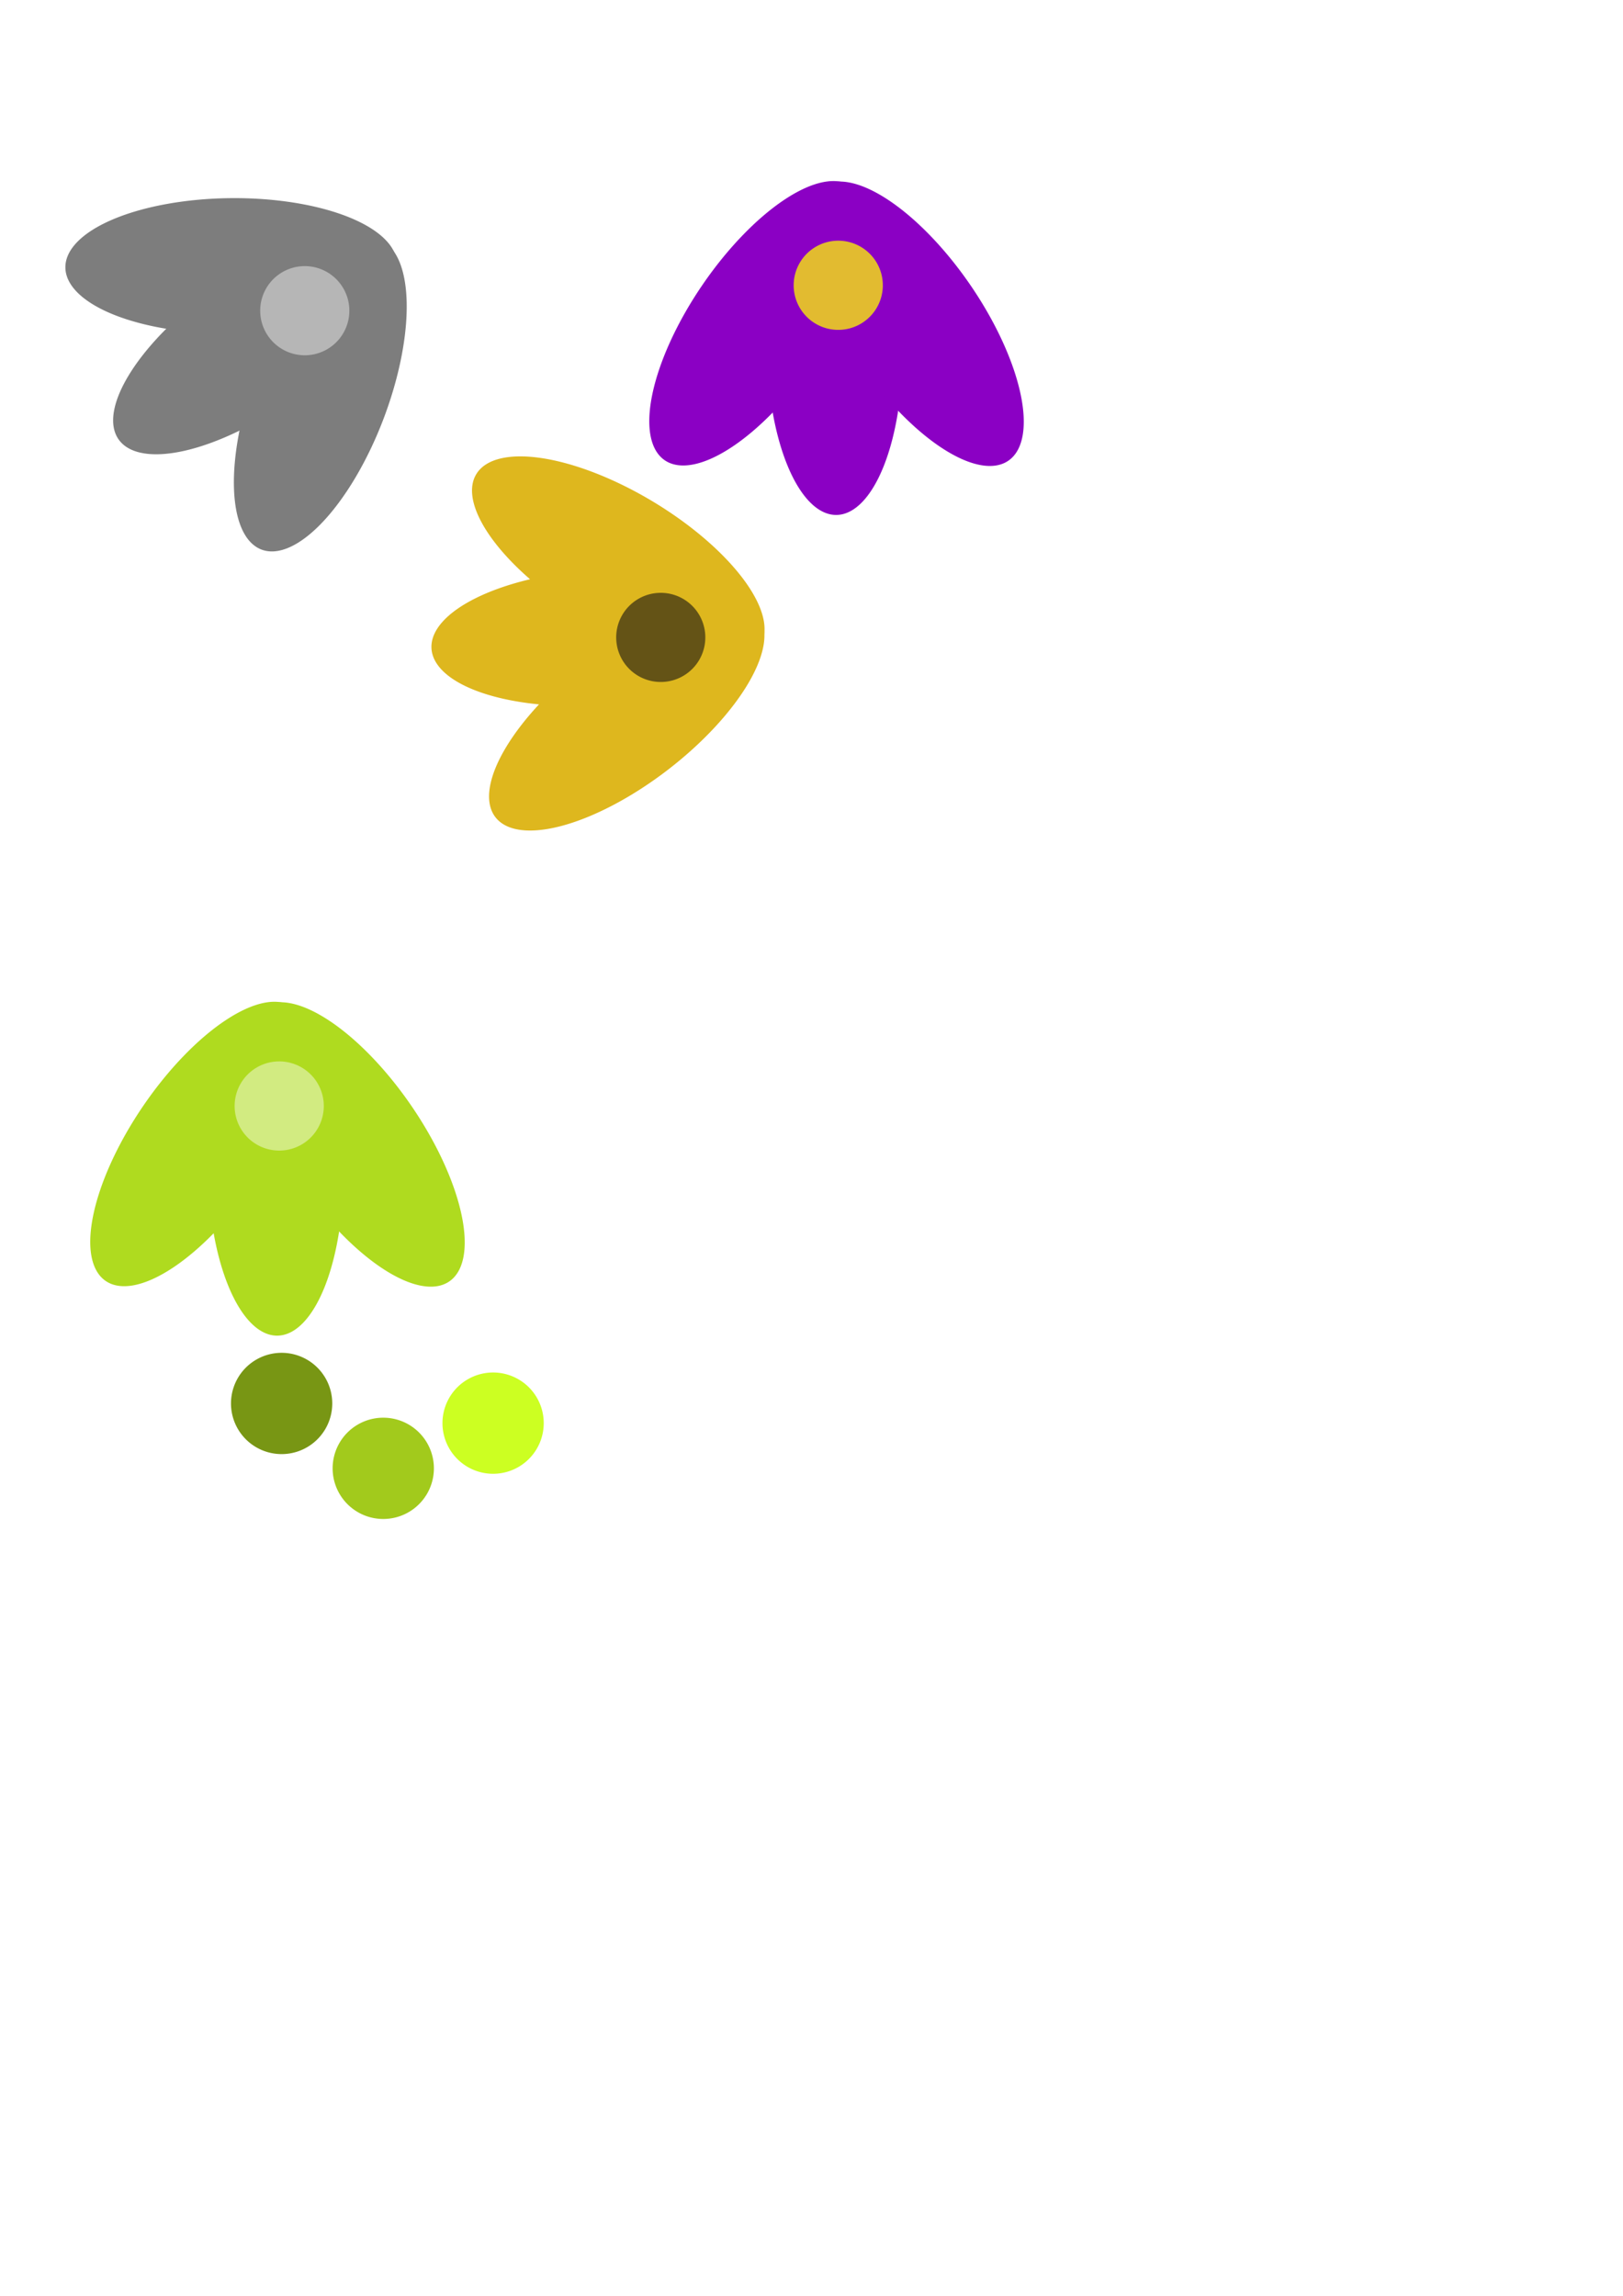 <?xml version="1.0" encoding="UTF-8" standalone="no"?>
<!-- Created with Inkscape (http://www.inkscape.org/) -->
<svg
   xmlns:dc="http://purl.org/dc/elements/1.1/"
   xmlns:cc="http://web.resource.org/cc/"
   xmlns:rdf="http://www.w3.org/1999/02/22-rdf-syntax-ns#"
   xmlns:svg="http://www.w3.org/2000/svg"
   xmlns="http://www.w3.org/2000/svg"
   xmlns:sodipodi="http://sodipodi.sourceforge.net/DTD/sodipodi-0.dtd"
   xmlns:inkscape="http://www.inkscape.org/namespaces/inkscape"
   width="744.094"
   height="1052.362"
   id="svg2"
   sodipodi:version="0.32"
   inkscape:version="0.45.1"
   sodipodi:docbase="/home/arcx/Images/launchpad"
   sodipodi:docname="rocket.svg"
   inkscape:output_extension="org.inkscape.output.svg.inkscape">
  <defs
     id="defs4">
    <filter
       inkscape:collect="always"
       id="filter14635">
      <feGaussianBlur
         inkscape:collect="always"
         stdDeviation="3.666"
         id="feGaussianBlur14637" />
    </filter>
    <filter
       inkscape:collect="always"
       id="filter14665">
      <feGaussianBlur
         inkscape:collect="always"
         stdDeviation="0.382"
         id="feGaussianBlur14667" />
    </filter>
    <filter
       inkscape:collect="always"
       id="filter14693">
      <feGaussianBlur
         inkscape:collect="always"
         stdDeviation="0.464"
         id="feGaussianBlur14695" />
    </filter>
    <filter
       inkscape:collect="always"
       id="filter14705">
      <feGaussianBlur
         inkscape:collect="always"
         stdDeviation="0.696"
         id="feGaussianBlur14707" />
    </filter>
    <filter
       inkscape:collect="always"
       id="filter14721">
      <feGaussianBlur
         inkscape:collect="always"
         stdDeviation="0.929"
         id="feGaussianBlur14723" />
    </filter>
    <filter
       inkscape:collect="always"
       x="-0.102"
       width="1.203"
       y="-0.102"
       height="1.203"
       id="filter15238">
      <feGaussianBlur
         inkscape:collect="always"
         stdDeviation="1.434"
         id="feGaussianBlur15240" />
    </filter>
    <filter
       inkscape:collect="always"
       id="filter15333">
      <feGaussianBlur
         inkscape:collect="always"
         stdDeviation="0.487"
         id="feGaussianBlur15335" />
    </filter>
    <filter
       inkscape:collect="always"
       id="filter15341">
      <feGaussianBlur
         inkscape:collect="always"
         stdDeviation="0.846"
         id="feGaussianBlur15343" />
    </filter>
    <filter
       inkscape:collect="always"
       id="filter15393">
      <feGaussianBlur
         inkscape:collect="always"
         stdDeviation="0.162"
         id="feGaussianBlur15395" />
    </filter>
  </defs>
  <sodipodi:namedview
     id="base"
     pagecolor="#ffffff"
     bordercolor="#666666"
     borderopacity="1.0"
     gridtolerance="10000"
     guidetolerance="10"
     objecttolerance="10"
     inkscape:pageopacity="0.0"
     inkscape:pageshadow="2"
     inkscape:zoom="1.4"
     inkscape:cx="231.92839"
     inkscape:cy="466.00026"
     inkscape:document-units="px"
     inkscape:current-layer="layer1"
     inkscape:window-width="1000"
     inkscape:window-height="711"
     inkscape:window-x="14"
     inkscape:window-y="21" />
  <g
     inkscape:label="Layer 1"
     inkscape:groupmode="layer"
     id="layer1">
    <path
       sodipodi:type="arc"
       style="opacity:1;fill:#789614;fill-opacity:1;fill-rule:nonzero;stroke:none;stroke-width:7.7;stroke-linecap:round;stroke-linejoin:round;stroke-miterlimit:4;stroke-dasharray:none;stroke-dashoffset:0;stroke-opacity:1;filter:url(#filter14693)"
       id="path14593"
       sodipodi:cx="278.92856"
       sodipodi:cy="719.86218"
       sodipodi:rx="23.214285"
       sodipodi:ry="23.214285"
       d="M 302.143,719.862 A 23.214,23.214 0 1 1 302.143,719.83"
       sodipodi:start="0"
       sodipodi:end="6.2818159"
       sodipodi:open="true"
       transform="translate(-149.813,-76.525)"
       inkscape:export-filename="/home/arcx/Images/launchpad/rocket1.png"
       inkscape:export-xdpi="299.47"
       inkscape:export-ydpi="299.47" />
    <g
       id="g13153"
       style="fill:#afdb1f;fill-opacity:1;filter:url(#filter15333)"
       transform="translate(-124.429,-185.563)"
       inkscape:export-filename="/home/arcx/Images/launchpad/rocket1.png"
       inkscape:export-xdpi="299.47"
       inkscape:export-ydpi="299.47">
      <path
         transform="matrix(-8.8399005e-3,-1,1.553,-5.6905071e-3,-909.849,970.638)"
         sodipodi:open="true"
         sodipodi:end="6.2818159"
         sodipodi:start="0"
         d="M 320.714,748.791 A 76.071,20 0 1 1 320.714,748.763"
         sodipodi:ry="20"
         sodipodi:rx="76.071426"
         sodipodi:cy="748.79077"
         sodipodi:cx="244.64285"
         id="path8182"
         style="fill:#afdb1f;fill-opacity:1;fill-rule:nonzero;stroke:none;stroke-width:7.7;stroke-linecap:round;stroke-linejoin:round;stroke-miterlimit:4;stroke-dasharray:none;stroke-dashoffset:0;stroke-opacity:1"
         sodipodi:type="arc" />
      <path
         transform="matrix(0.563,0.826,-1.288,0.868,1114.203,-141.849)"
         sodipodi:open="true"
         sodipodi:end="6.2818159"
         sodipodi:start="0"
         d="M 320.714,748.791 A 76.071,20 0 1 1 320.714,748.763"
         sodipodi:ry="20"
         sodipodi:rx="76.071426"
         sodipodi:cy="748.79077"
         sodipodi:cx="244.64285"
         id="path11143"
         style="fill:#afdb1f;fill-opacity:1;fill-rule:nonzero;stroke:none;stroke-width:7.7;stroke-linecap:round;stroke-linejoin:round;stroke-miterlimit:4;stroke-dasharray:none;stroke-dashoffset:0;stroke-opacity:1"
         sodipodi:type="arc" />
      <path
         transform="matrix(-0.563,0.826,1.288,0.868,-610.909,-142.068)"
         sodipodi:open="true"
         sodipodi:end="6.2818159"
         sodipodi:start="0"
         d="M 320.714,748.791 A 76.071,20 0 1 1 320.714,748.763"
         sodipodi:ry="20"
         sodipodi:rx="76.071426"
         sodipodi:cy="748.79077"
         sodipodi:cx="244.64285"
         id="path11175"
         style="fill:#afdb1f;fill-opacity:1;fill-rule:nonzero;stroke:none;stroke-width:7.7;stroke-linecap:round;stroke-linejoin:round;stroke-miterlimit:4;stroke-dasharray:none;stroke-dashoffset:0;stroke-opacity:1"
         sodipodi:type="arc" />
    </g>
    <path
       sodipodi:type="arc"
       style="opacity:0.661;fill:#ffffff;fill-opacity:1;fill-rule:nonzero;stroke:none;stroke-width:7.7;stroke-linecap:round;stroke-linejoin:round;stroke-miterlimit:4;stroke-dasharray:none;stroke-dashoffset:0;stroke-opacity:1;filter:url(#filter15341)"
       id="path14647"
       sodipodi:cx="261.37698"
       sodipodi:cy="627.84558"
       sodipodi:rx="16.920055"
       sodipodi:ry="16.920055"
       d="M 278.297,627.846 A 16.92,16.92 0 1 1 278.297,627.822"
       sodipodi:start="0"
       sodipodi:end="6.2818159"
       sodipodi:open="true"
       transform="matrix(1.208,0,0,1.208,-187.735,-251.455)"
       inkscape:export-filename="/home/arcx/Images/launchpad/rocket1.png"
       inkscape:export-xdpi="299.47"
       inkscape:export-ydpi="299.47" />
    <g
       id="g14799"
       transform="matrix(0.572,0.82,-0.82,0.572,465.469,-493.096)">
      <g
         transform="translate(83.006,-63.144)"
         style="fill:#7d7d7d;fill-opacity:1"
         id="g14734">
        <path
           sodipodi:type="arc"
           style="fill:#7d7d7d;fill-opacity:1;fill-rule:nonzero;stroke:none;stroke-width:7.7;stroke-linecap:round;stroke-linejoin:round;stroke-miterlimit:4;stroke-dasharray:none;stroke-dashoffset:0;stroke-opacity:1"
           id="path14736"
           sodipodi:cx="244.64285"
           sodipodi:cy="748.79077"
           sodipodi:rx="76.071426"
           sodipodi:ry="20"
           d="M 320.714,748.791 A 76.071,20 0 1 1 320.714,748.763"
           sodipodi:start="0"
           sodipodi:end="6.2818159"
           sodipodi:open="true"
           transform="matrix(-8.8399005e-3,-1,1.553,-5.6905071e-3,-909.849,970.638)" />
        <path
           sodipodi:type="arc"
           style="fill:#7d7d7d;fill-opacity:1;fill-rule:nonzero;stroke:none;stroke-width:7.7;stroke-linecap:round;stroke-linejoin:round;stroke-miterlimit:4;stroke-dasharray:none;stroke-dashoffset:0;stroke-opacity:1"
           id="path14738"
           sodipodi:cx="244.64285"
           sodipodi:cy="748.79077"
           sodipodi:rx="76.071426"
           sodipodi:ry="20"
           d="M 320.714,748.791 A 76.071,20 0 1 1 320.714,748.763"
           sodipodi:start="0"
           sodipodi:end="6.2818159"
           sodipodi:open="true"
           transform="matrix(0.563,0.826,-1.288,0.868,1114.203,-141.849)" />
        <path
           sodipodi:type="arc"
           style="fill:#7d7d7d;fill-opacity:1;fill-rule:nonzero;stroke:none;stroke-width:7.7;stroke-linecap:round;stroke-linejoin:round;stroke-miterlimit:4;stroke-dasharray:none;stroke-dashoffset:0;stroke-opacity:1"
           id="path14740"
           sodipodi:cx="244.64285"
           sodipodi:cy="748.79077"
           sodipodi:rx="76.071426"
           sodipodi:ry="20"
           d="M 320.714,748.791 A 76.071,20 0 1 1 320.714,748.763"
           sodipodi:start="0"
           sodipodi:end="6.2818159"
           sodipodi:open="true"
           transform="matrix(-0.563,0.826,1.288,0.868,-610.909,-142.068)" />
      </g>
      <path
         transform="matrix(1.208,0,0,1.208,19.195,-127.54)"
         sodipodi:open="true"
         sodipodi:end="6.2818159"
         sodipodi:start="0"
         d="M 278.297,627.846 A 16.92,16.92 0 1 1 278.297,627.822"
         sodipodi:ry="16.920055"
         sodipodi:rx="16.920055"
         sodipodi:cy="627.84558"
         sodipodi:cx="261.37698"
         id="path14742"
         style="opacity:0.661;fill:#ffffff;fill-opacity:1;fill-rule:nonzero;stroke:none;stroke-width:7.7;stroke-linecap:round;stroke-linejoin:round;stroke-miterlimit:4;stroke-dasharray:none;stroke-dashoffset:0;stroke-opacity:1;filter:url(#filter14665)"
         sodipodi:type="arc" />
    </g>
    <g
       id="g14806"
       transform="matrix(5.7151644e-2,0.998,-0.998,5.7151644e-2,972.533,-258.171)">
      <g
         transform="translate(258.915,7.689)"
         style="fill:#deb71e;fill-opacity:1"
         id="g14758">
        <path
           sodipodi:type="arc"
           style="fill:#deb71e;fill-opacity:1;fill-rule:nonzero;stroke:none;stroke-width:7.7;stroke-linecap:round;stroke-linejoin:round;stroke-miterlimit:4;stroke-dasharray:none;stroke-dashoffset:0;stroke-opacity:1"
           id="path14760"
           sodipodi:cx="244.64285"
           sodipodi:cy="748.79077"
           sodipodi:rx="76.071426"
           sodipodi:ry="20"
           d="M 320.714,748.791 A 76.071,20 0 1 1 320.714,748.763"
           sodipodi:start="0"
           sodipodi:end="6.2818159"
           sodipodi:open="true"
           transform="matrix(-8.8399005e-3,-1,1.553,-5.6905071e-3,-909.849,970.638)" />
        <path
           sodipodi:type="arc"
           style="fill:#deb71e;fill-opacity:1;fill-rule:nonzero;stroke:none;stroke-width:7.7;stroke-linecap:round;stroke-linejoin:round;stroke-miterlimit:4;stroke-dasharray:none;stroke-dashoffset:0;stroke-opacity:1"
           id="path14762"
           sodipodi:cx="244.64285"
           sodipodi:cy="748.79077"
           sodipodi:rx="76.071426"
           sodipodi:ry="20"
           d="M 320.714,748.791 A 76.071,20 0 1 1 320.714,748.763"
           sodipodi:start="0"
           sodipodi:end="6.2818159"
           sodipodi:open="true"
           transform="matrix(0.563,0.826,-1.288,0.868,1114.203,-141.849)" />
        <path
           sodipodi:type="arc"
           style="fill:#deb71e;fill-opacity:1;fill-rule:nonzero;stroke:none;stroke-width:7.7;stroke-linecap:round;stroke-linejoin:round;stroke-miterlimit:4;stroke-dasharray:none;stroke-dashoffset:0;stroke-opacity:1"
           id="path14764"
           sodipodi:cx="244.64285"
           sodipodi:cy="748.79077"
           sodipodi:rx="76.071426"
           sodipodi:ry="20"
           d="M 320.714,748.791 A 76.071,20 0 1 1 320.714,748.763"
           sodipodi:start="0"
           sodipodi:end="6.2818159"
           sodipodi:open="true"
           transform="matrix(-0.563,0.826,1.288,0.868,-610.909,-142.068)" />
      </g>
      <path
         transform="matrix(1.208,0,0,1.208,195.609,-58.202)"
         sodipodi:open="true"
         sodipodi:end="6.2818159"
         sodipodi:start="0"
         d="M 278.297,627.846 A 16.92,16.92 0 1 1 278.297,627.822"
         sodipodi:ry="16.920055"
         sodipodi:rx="16.920055"
         sodipodi:cy="627.84558"
         sodipodi:cx="261.37698"
         id="path14766"
         style="opacity:0.78;fill:#00000f;fill-opacity:0.705;fill-rule:nonzero;stroke:none;stroke-width:7.7;stroke-linecap:round;stroke-linejoin:round;stroke-miterlimit:4;stroke-dasharray:none;stroke-dashoffset:0;stroke-opacity:1"
         sodipodi:type="arc" />
    </g>
    <g
       id="g15242"
       transform="translate(-68.018,-672.484)"
       style="filter:url(#filter15393)">
      <g
         transform="translate(199.891,110.722)"
         style="fill:#8b00c4;fill-opacity:1"
         id="g14815">
        <path
           sodipodi:type="arc"
           style="fill:#8b00c4;fill-opacity:1;fill-rule:nonzero;stroke:none;stroke-width:7.7;stroke-linecap:round;stroke-linejoin:round;stroke-miterlimit:4;stroke-dasharray:none;stroke-dashoffset:0;stroke-opacity:1"
           id="path14817"
           sodipodi:cx="244.64285"
           sodipodi:cy="748.79077"
           sodipodi:rx="76.071426"
           sodipodi:ry="20"
           d="M 320.714,748.791 A 76.071,20 0 1 1 320.714,748.763"
           sodipodi:start="0"
           sodipodi:end="6.2818159"
           sodipodi:open="true"
           transform="matrix(-8.8399005e-3,-1,1.553,-5.6905071e-3,-909.849,970.638)" />
        <path
           sodipodi:type="arc"
           style="fill:#8b00c4;fill-opacity:1;fill-rule:nonzero;stroke:none;stroke-width:7.7;stroke-linecap:round;stroke-linejoin:round;stroke-miterlimit:4;stroke-dasharray:none;stroke-dashoffset:0;stroke-opacity:1"
           id="path14819"
           sodipodi:cx="244.64285"
           sodipodi:cy="748.79077"
           sodipodi:rx="76.071426"
           sodipodi:ry="20"
           d="M 320.714,748.791 A 76.071,20 0 1 1 320.714,748.763"
           sodipodi:start="0"
           sodipodi:end="6.2818159"
           sodipodi:open="true"
           transform="matrix(0.563,0.826,-1.288,0.868,1114.203,-141.849)" />
        <path
           sodipodi:type="arc"
           style="fill:#8b00c4;fill-opacity:1;fill-rule:nonzero;stroke:none;stroke-width:7.7;stroke-linecap:round;stroke-linejoin:round;stroke-miterlimit:4;stroke-dasharray:none;stroke-dashoffset:0;stroke-opacity:1"
           id="path14821"
           sodipodi:cx="244.64285"
           sodipodi:cy="748.79077"
           sodipodi:rx="76.071426"
           sodipodi:ry="20"
           d="M 320.714,748.791 A 76.071,20 0 1 1 320.714,748.763"
           sodipodi:start="0"
           sodipodi:end="6.2818159"
           sodipodi:open="true"
           transform="matrix(-0.563,0.826,1.288,0.868,-610.909,-142.068)" />
      </g>
      <path
         transform="matrix(1.208,0,0,1.208,136.585,44.831)"
         sodipodi:open="true"
         sodipodi:end="6.2818159"
         sodipodi:start="0"
         d="M 278.297,627.846 A 16.92,16.92 0 1 1 278.297,627.822"
         sodipodi:ry="16.920055"
         sodipodi:rx="16.920055"
         sodipodi:cy="627.84558"
         sodipodi:cx="261.37698"
         id="path14823"
         style="opacity:0.898;fill:#fff800;fill-opacity:0.932;fill-rule:nonzero;stroke:none;stroke-width:7.7;stroke-linecap:round;stroke-linejoin:round;stroke-miterlimit:4;stroke-dasharray:none;stroke-dashoffset:0;stroke-opacity:1;filter:url(#filter15238)"
         sodipodi:type="arc" />
    </g>
    <path
       sodipodi:type="arc"
       style="opacity:1;fill:#a2ca1c;fill-opacity:1;fill-rule:nonzero;stroke:none;stroke-width:7.7;stroke-linecap:round;stroke-linejoin:round;stroke-miterlimit:4;stroke-dasharray:none;stroke-dashoffset:0;stroke-opacity:1;filter:url(#filter14693)"
       id="path16384"
       sodipodi:cx="278.92856"
       sodipodi:cy="719.86218"
       sodipodi:rx="23.214285"
       sodipodi:ry="23.214285"
       d="M 302.143,719.862 A 23.214,23.214 0 1 1 302.143,719.83"
       sodipodi:start="0"
       sodipodi:end="6.2818159"
       sodipodi:open="true"
       transform="translate(-103.214,-46.786)"
       inkscape:export-filename="/home/arcx/Images/launchpad/rocket1.png"
       inkscape:export-xdpi="299.47"
       inkscape:export-ydpi="299.47" />
    <path
       sodipodi:type="arc"
       style="opacity:1;fill:#ccff22;fill-opacity:1;fill-rule:nonzero;stroke:none;stroke-width:7.7;stroke-linecap:round;stroke-linejoin:round;stroke-miterlimit:4;stroke-dasharray:none;stroke-dashoffset:0;stroke-opacity:1;filter:url(#filter14693)"
       id="path16386"
       sodipodi:cx="278.92856"
       sodipodi:cy="719.86218"
       sodipodi:rx="23.214285"
       sodipodi:ry="23.214285"
       d="M 302.143,719.862 A 23.214,23.214 0 1 1 302.143,719.83"
       sodipodi:start="0"
       sodipodi:end="6.2818159"
       sodipodi:open="true"
       transform="translate(-52.857,-67.5)"
       inkscape:transform-center-x="55"
       inkscape:transform-center-y="-27.857143"
       inkscape:export-filename="/home/arcx/Images/launchpad/rocket1.png"
       inkscape:export-xdpi="299.47"
       inkscape:export-ydpi="299.47" />
  </g>
</svg>
